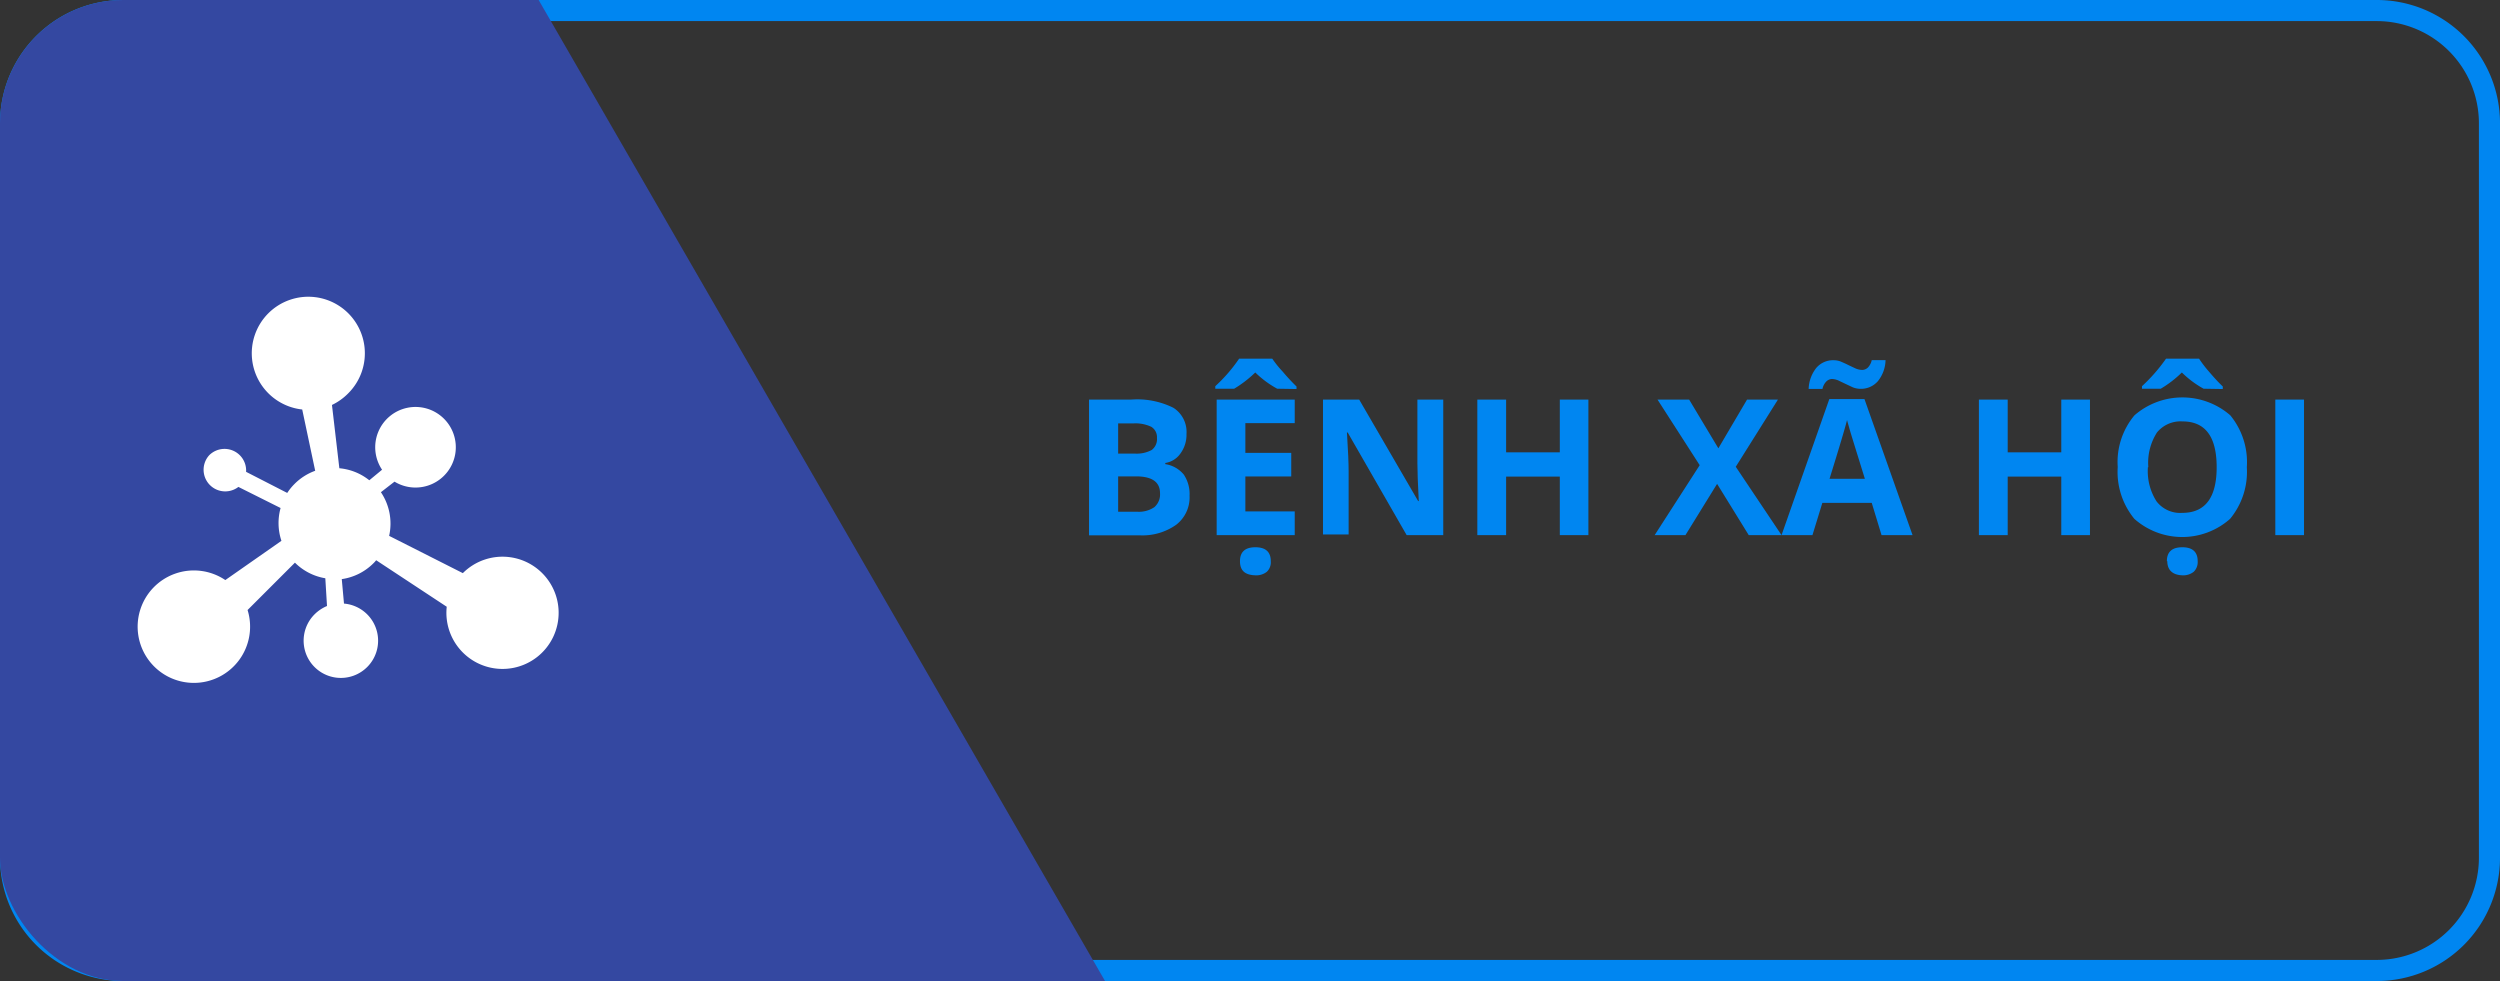 <svg id="Layer_1" data-name="Layer 1" xmlns="http://www.w3.org/2000/svg" xmlns:xlink="http://www.w3.org/1999/xlink" viewBox="0 0 237 93"><rect x="0" y="0" width="237" height="93" fill="#333333" stroke="none"/><defs><style>.cls-1{fill:none;}.cls-2{clip-path:url(#clip-path);}.cls-3{fill:#3448a1;}.cls-4{fill:#0086f1;}.cls-5{clip-path:url(#clip-path-2);}.cls-6{fill:#fff;}</style><clipPath id="clip-path"><rect class="cls-1" y="-158.83" width="237" height="93" rx="11.68" ry="11.68"/></clipPath><clipPath id="clip-path-2"><rect class="cls-1" width="237" height="93" rx="11.68" ry="11.68"/></clipPath></defs><title>benh-xa-hoi-hover</title><g class="cls-2"><rect class="cls-3" x="-40.17" y="-179.24" width="120" height="172.63" transform="translate(49.12 -2.53) rotate(-30)"/></g><path class="cls-4" d="M225.32,2A9.69,9.69,0,0,1,235,11.68V81.32A9.69,9.69,0,0,1,225.32,91H11.68A9.69,9.69,0,0,1,2,81.32V11.68A9.69,9.69,0,0,1,11.68,2H225.32m0-2H11.68A11.68,11.68,0,0,0,0,11.68V81.32A11.68,11.68,0,0,0,11.68,93H225.32A11.68,11.68,0,0,0,237,81.32V11.68A11.68,11.68,0,0,0,225.32,0Z"/><g class="cls-5"><rect class="cls-3" x="-40.17" y="-20.41" width="120" height="172.63" transform="translate(-30.29 18.75) rotate(-30)"/></g><path class="cls-4" d="M103.24,37.88h4a7.69,7.69,0,0,1,4,.78,2.71,2.71,0,0,1,1.24,2.47A3,3,0,0,1,111.9,43a2.15,2.15,0,0,1-1.43.89V44a2.82,2.82,0,0,1,1.76,1,3.32,3.32,0,0,1,.54,2,3.27,3.27,0,0,1-1.27,2.75,5.54,5.54,0,0,1-3.45,1h-4.81ZM106,43h1.58a3,3,0,0,0,1.6-.34,1.29,1.29,0,0,0,.5-1.14,1.15,1.15,0,0,0-.54-1.06,3.52,3.52,0,0,0-1.71-.32H106Zm0,2.16v3.35h1.77a2.6,2.6,0,0,0,1.66-.43,1.59,1.59,0,0,0,.54-1.32c0-1.07-.76-1.6-2.28-1.6Z"/><path class="cls-4" d="M121.08,36.85A9.36,9.36,0,0,1,119,35.31a11,11,0,0,1-2,1.54h-1.79v-.24A14.87,14.87,0,0,0,117.47,34h3.14a9.85,9.85,0,0,0,1,1.24,18.14,18.14,0,0,0,1.3,1.4v.24Zm1.66,13.88h-7.4V37.88h7.4v2.23h-4.68v2.82h4.35v2.24h-4.35v3.31h4.68Zm-5.19,2.47c0-.88.49-1.32,1.46-1.32s1.46.44,1.46,1.32a1.24,1.24,0,0,1-.37,1,1.6,1.6,0,0,1-1.09.34C118,54.51,117.55,54.07,117.55,53.2Z"/><path class="cls-4" d="M136.82,50.73h-3.47L127.76,41h-.07c.11,1.72.16,2.94.16,3.67v6h-2.43V37.88h3.43l5.59,9.62h.06c-.09-1.67-.13-2.85-.13-3.54V37.88h2.45Z"/><path class="cls-4" d="M150.58,50.73h-2.71V45.18h-5.09v5.55h-2.73V37.88h2.73v5h5.09v-5h2.71Z"/><path class="cls-4" d="M168.89,50.73h-3.11l-3-4.86-3,4.86h-2.92l4.27-6.63-4-6.22h3l2.77,4.62,2.72-4.62h2.93l-4,6.37Z"/><path class="cls-4" d="M178.37,50.73l-.93-3.06h-4.68l-.94,3.06h-2.93l4.53-12.9h3.33l4.56,12.9Zm-4.71-14.8a.79.79,0,0,0-.52.23,1.41,1.41,0,0,0-.37.71h-1.31a3.38,3.38,0,0,1,.73-2,2.09,2.09,0,0,1,1.66-.72,1.78,1.78,0,0,1,.71.15c.23.1.46.2.69.32l.66.31a1.68,1.68,0,0,0,.64.14.81.81,0,0,0,.53-.23,1.44,1.44,0,0,0,.36-.7h1.31a3.29,3.29,0,0,1-.73,2,2.12,2.12,0,0,1-1.66.72,2,2,0,0,1-.71-.14l-.68-.32-.67-.32A1.64,1.64,0,0,0,173.66,35.93Zm3.13,9.46c-.86-2.78-1.35-4.34-1.45-4.71s-.19-.65-.24-.86q-.28,1.13-1.66,5.57Z"/><path class="cls-4" d="M198.13,50.73h-2.72V45.18h-5.08v5.55H187.6V37.88h2.73v5h5.08v-5h2.72Z"/><path class="cls-4" d="M213,44.29a7,7,0,0,1-1.59,4.9,6.84,6.84,0,0,1-9.07,0,7,7,0,0,1-1.58-4.92,6.9,6.9,0,0,1,1.59-4.9,6.93,6.93,0,0,1,9.08,0A7,7,0,0,1,213,44.29Zm-4.1-7.44a9.36,9.36,0,0,1-2.06-1.54,10.37,10.37,0,0,1-2,1.54h-1.78v-.24A15.79,15.79,0,0,0,205.34,34h3.13a10.93,10.93,0,0,0,.95,1.24c.45.53.88,1,1.3,1.4v.24Zm-5.28,7.44a5.34,5.34,0,0,0,.82,3.24,2.83,2.83,0,0,0,2.44,1.09q3.26,0,3.26-4.33c0-2.9-1.08-4.34-3.24-4.34A2.89,2.89,0,0,0,204.48,41,5.35,5.35,0,0,0,203.66,44.29Zm1.8,8.91c0-.88.49-1.32,1.46-1.32s1.46.44,1.46,1.32a1.28,1.28,0,0,1-.37,1,1.6,1.6,0,0,1-1.09.34C206,54.51,205.46,54.07,205.46,53.2Z"/><path class="cls-4" d="M215.7,50.73V37.88h2.72V50.73Z"/><path class="cls-6" d="M43.89,54.34h0l-7-3.54a5.32,5.32,0,0,0-.78-4.14l1.29-1a3.82,3.82,0,1,0-1.18-1.13l-1.21,1a5.3,5.3,0,0,0-2.84-1.14l-.7-6A5.46,5.46,0,0,0,33,37.3a5.36,5.36,0,1,0-4.35,1.52l1.23,5.81a5.3,5.3,0,0,0-1.95,1.24,5.17,5.17,0,0,0-.7.86l-3.9-2a2.05,2.05,0,0,0-3.5-1.57,2.05,2.05,0,0,0,2.77,3l4,2a5.32,5.32,0,0,0,.08,3.11l-5.32,3.72a5.33,5.33,0,1,0,2.11,2.84l4.49-4.49a5.31,5.31,0,0,0,2.88,1.48L31,57.45a3.67,3.67,0,0,0-1.16.77,3.53,3.53,0,1,0,2.77-1L32.4,54.9a5.3,5.3,0,0,0,3-1.5,2.35,2.35,0,0,0,.26-.29l6.69,4.41a5.32,5.32,0,1,0,1.52-3.18Zm0,0"/></svg>